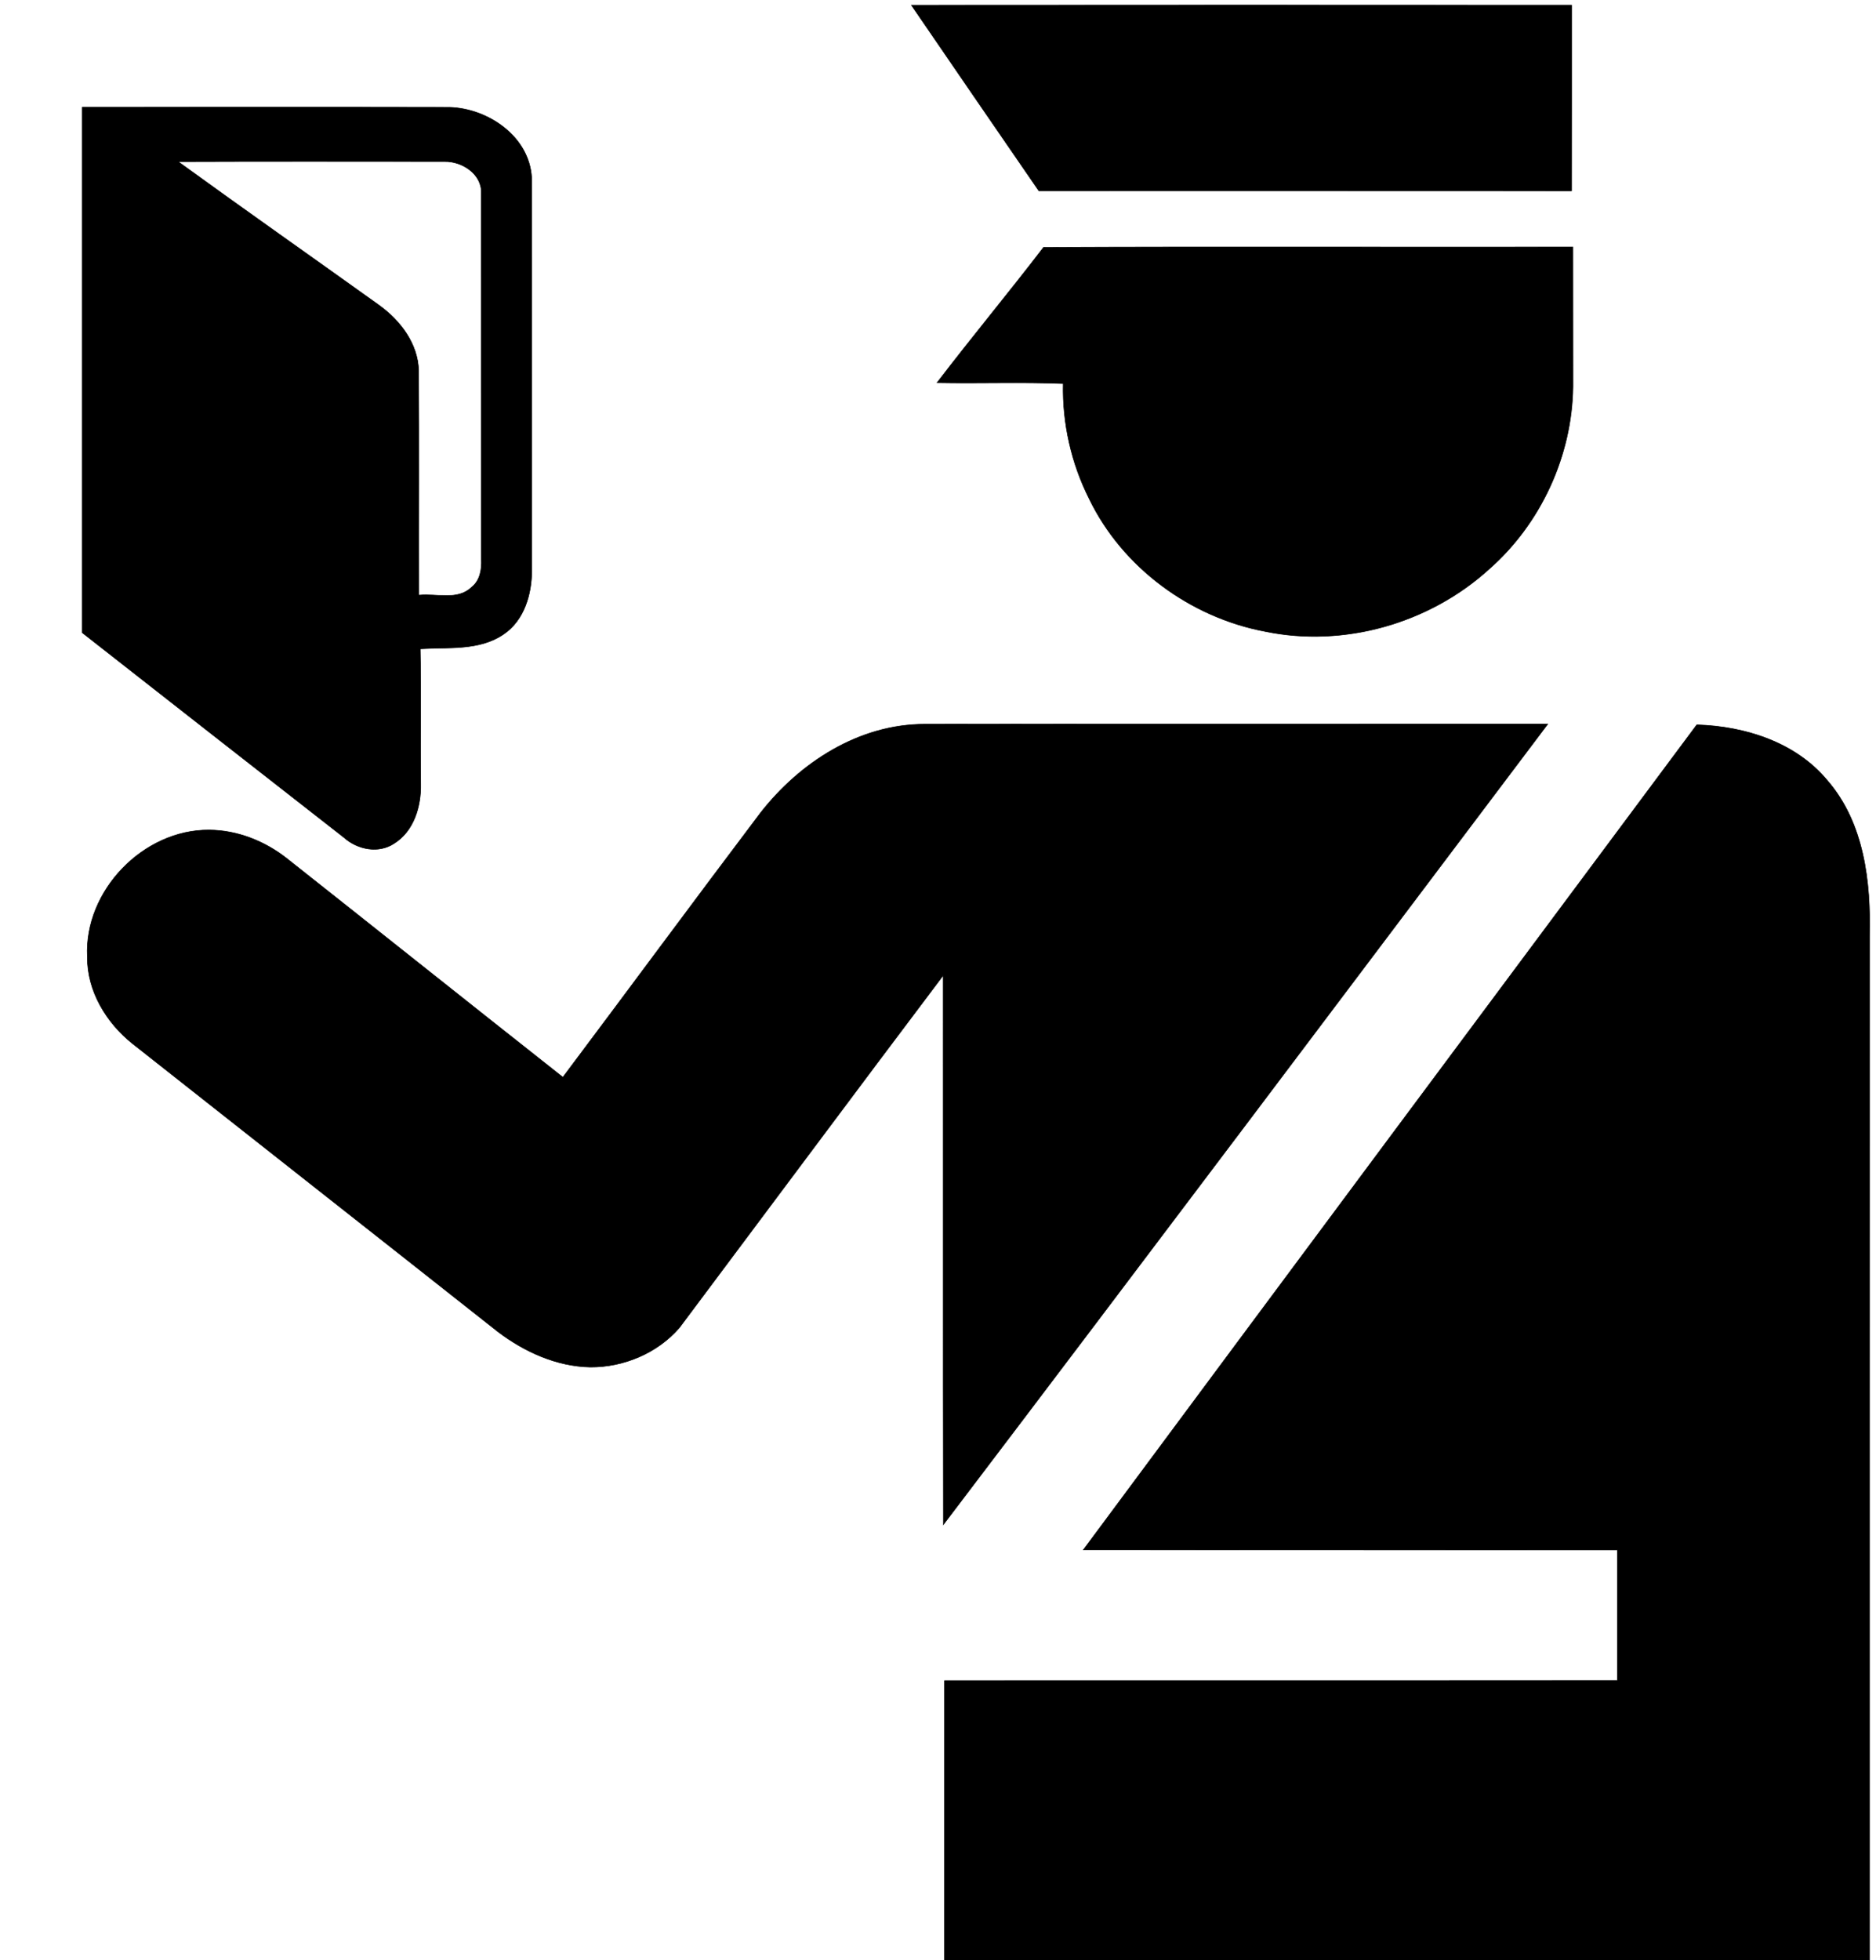 <?xml version="1.0" encoding="UTF-8"?>
<svg xmlns="http://www.w3.org/2000/svg" xmlns:xlink="http://www.w3.org/1999/xlink" width="359pt" height="375pt" viewBox="0 0 359 375" version="1.1">
<rect x="0" y="0" width="359" height="375" fill="#808080" stroke="none"/>
<defs>
<clipPath id="clip0">
  <rect width="359" height="375"/>
</clipPath>
</defs>
<g id="surface0" clip-path="url(#clip0)">
<path style="fill: none; stroke-width: 0.1; stroke-linecap: butt; stroke-linejoin: miter; stroke: rgb(100%,100%,100%); opacity: 1;stroke-miterlimit: 10;" d="M 0 0 L 359 0 L 359 375 L 357.749 375 C 357.753 309.671 357.739 244.342 357.757 179.013 C 358.011 168.704 356.734 157.446 349.726 149.346 C 343.669 141.999 333.953 138.938 324.709 138.648 C 285.539 191.233 246.379 243.825 207.311 296.486 C 241.374 296.518 275.437 296.481 309.501 296.505 C 309.502 304.834 309.502 313.164 309.501 321.495 C 266.584 321.514 223.668 321.491 180.752 321.507 C 180.744 339.337 180.751 357.168 180.749 375 L 0 375 L 0 0 Z M 0 0 " transform="matrix(1,0,0,1,0,0)"/>
<path style="stroke: none; fill-rule: nonzero; fill: rgb(100%,100%,100%); opacity: 1;" d="M 0 0 L 359 0 L 359 375 L 357.749 375 C 357.753 309.671 357.739 244.342 357.757 179.013 C 358.011 168.704 356.734 157.446 349.726 149.346 C 343.669 141.999 333.953 138.938 324.709 138.648 C 285.539 191.233 246.379 243.825 207.311 296.486 C 241.374 296.518 275.437 296.481 309.501 296.505 C 309.502 304.834 309.502 313.164 309.501 321.495 C 266.584 321.514 223.668 321.491 180.752 321.507 C 180.744 339.337 180.751 357.168 180.749 375 L 0 375 L 0 0 Z M 0 0 "/>
<path style="fill: none; stroke-width: 0.1; stroke-linecap: butt; stroke-linejoin: miter; stroke: rgb(0%,0%,0%); opacity: 1;stroke-miterlimit: 10;" d="M 174.419 0.995 C 216.528 0.972 258.64 0.951 300.749 0.99 C 300.74 12.829 300.767 24.669 300.735 36.509 C 266.753 36.485 232.772 36.503 198.791 36.499 C 190.662 24.668 182.512 12.851 174.419 0.995 Z M 174.419 0.995 " transform="matrix(1,0,0,1,0,0)"/>
<path style="stroke: none; fill-rule: nonzero; fill: rgb(0%,0%,0%); opacity: 1;" d="M 174.419 0.995 C 216.528 0.972 258.64 0.951 300.749 0.99 C 300.74 12.829 300.767 24.669 300.735 36.509 C 266.753 36.485 232.772 36.503 198.791 36.499 C 190.662 24.668 182.512 12.851 174.419 0.995 Z M 174.419 0.995 "/>
<path style="fill: none; stroke-width: 0.1; stroke-linecap: butt; stroke-linejoin: miter; stroke: rgb(0%,0%,0%); opacity: 1;stroke-miterlimit: 10;" d="M 15.751 20.506 C 39.185 20.512 62.621 20.473 86.055 20.524 C 93.43 20.757 101.302 26.137 101.737 33.981 C 101.772 59.025 101.729 84.07 101.758 109.115 C 101.768 113.661 100.32 118.647 96.383 121.322 C 91.72 124.522 85.773 123.795 80.426 124.118 C 80.596 132.734 80.438 141.353 80.514 149.97 C 80.618 154.214 79.203 159.014 75.4 161.361 C 72.449 163.324 68.412 162.523 65.869 160.251 C 49.156 147.192 32.435 134.142 15.751 121.046 C 15.748 87.532 15.748 54.019 15.751 20.506 Z M 15.751 20.506 " transform="matrix(1,0,0,1,0,0)"/>
<path style="stroke: none; fill-rule: nonzero; fill: rgb(0%,0%,0%); opacity: 1;" d="M 15.751 20.506 C 39.185 20.512 62.621 20.473 86.055 20.524 C 93.43 20.757 101.302 26.137 101.737 33.981 C 101.772 59.025 101.729 84.07 101.758 109.115 C 101.768 113.661 100.32 118.647 96.383 121.322 C 91.72 124.522 85.773 123.795 80.426 124.118 C 80.596 132.734 80.438 141.353 80.514 149.97 C 80.618 154.214 79.203 159.014 75.4 161.361 C 72.449 163.324 68.412 162.523 65.869 160.251 C 49.156 147.192 32.435 134.142 15.751 121.046 C 15.748 87.532 15.748 54.019 15.751 20.506 Z M 15.751 20.506 "/>
<path style="fill: none; stroke-width: 0.1; stroke-linecap: butt; stroke-linejoin: miter; stroke: rgb(100%,100%,100%); opacity: 1;stroke-miterlimit: 10;" d="M 34.419 31.032 C 51.306 30.966 68.195 31.005 85.082 31.009 C 88.353 30.941 92.147 33.347 91.992 36.95 C 92.02 60.313 91.978 83.677 92.012 107.04 C 92.086 108.904 91.774 110.992 90.213 112.224 C 87.576 114.827 83.538 113.398 80.252 113.742 C 80.221 99.448 80.306 85.152 80.214 70.86 C 80.062 65.66 76.688 61.264 72.627 58.321 C 59.904 49.207 47.089 40.219 34.419 31.032 Z M 34.419 31.032 " transform="matrix(1,0,0,1,0,0)"/>
<path style="stroke: none; fill-rule: nonzero; fill: rgb(100%,100%,100%); opacity: 1;" d="M 34.419 31.032 C 51.306 30.966 68.195 31.005 85.082 31.009 C 88.353 30.941 92.147 33.347 91.992 36.95 C 92.02 60.313 91.978 83.677 92.012 107.04 C 92.086 108.904 91.774 110.992 90.213 112.224 C 87.576 114.827 83.538 113.398 80.252 113.742 C 80.221 99.448 80.306 85.152 80.214 70.86 C 80.062 65.66 76.688 61.264 72.627 58.321 C 59.904 49.207 47.089 40.219 34.419 31.032 Z M 34.419 31.032 "/>
<path style="fill: none; stroke-width: 0.1; stroke-linecap: butt; stroke-linejoin: miter; stroke: rgb(0%,0%,0%); opacity: 1;stroke-miterlimit: 10;" d="M 199.703 47.315 C 233.464 47.162 267.228 47.301 300.991 47.246 C 301.013 56.155 300.985 65.064 301.009 73.974 C 300.839 87.186 294.869 100.175 284.932 108.892 C 273.566 119.214 257.215 123.929 242.133 120.8 C 227.82 118.119 214.816 108.598 208.445 95.436 C 205.017 88.637 203.284 80.995 203.464 73.383 C 195.419 73.062 187.361 73.375 179.312 73.218 C 185.988 64.49 193.017 56.036 199.703 47.315 Z M 199.703 47.315 " transform="matrix(1,0,0,1,0,0)"/>
<path style="stroke: none; fill-rule: nonzero; fill: rgb(0%,0%,0%); opacity: 1;" d="M 199.703 47.315 C 233.464 47.162 267.228 47.301 300.991 47.246 C 301.013 56.155 300.985 65.064 301.009 73.974 C 300.839 87.186 294.869 100.175 284.932 108.892 C 273.566 119.214 257.215 123.929 242.133 120.8 C 227.82 118.119 214.816 108.598 208.445 95.436 C 205.017 88.637 203.284 80.995 203.464 73.383 C 195.419 73.062 187.361 73.375 179.312 73.218 C 185.988 64.49 193.017 56.036 199.703 47.315 Z M 199.703 47.315 "/>
<path style="fill: none; stroke-width: 0.1; stroke-linecap: butt; stroke-linejoin: miter; stroke: rgb(0%,0%,0%); opacity: 1;stroke-miterlimit: 10;" d="M 145.557 155.465 C 153.113 145.811 164.429 138.514 177.01 138.527 C 216.735 138.468 256.462 138.517 296.189 138.504 C 257.671 189.581 219.222 240.718 180.527 291.66 C 180.465 256.635 180.525 221.611 180.497 186.586 C 163.59 208.994 146.843 231.524 130.012 253.99 C 125.817 258.847 119.328 261.567 112.939 261.518 C 106.488 261.384 100.379 258.61 95.302 254.767 C 72.01 236.37 48.661 218.042 25.365 199.649 C 20.35 195.658 16.644 189.566 16.713 183.023 C 16.087 170.413 27.407 158.69 40.022 158.77 C 45.407 158.81 50.652 160.892 54.86 164.2 C 72.494 178.137 90.066 192.152 107.715 206.07 C 120.359 189.223 132.861 172.271 145.557 155.465 Z M 145.557 155.465 " transform="matrix(1,0,0,1,0,0)"/>
<path style="stroke: none; fill-rule: nonzero; fill: rgb(0%,0%,0%); opacity: 1;" d="M 145.557 155.465 C 153.113 145.811 164.429 138.514 177.01 138.527 C 216.735 138.468 256.462 138.517 296.189 138.504 C 257.671 189.581 219.222 240.718 180.527 291.66 C 180.465 256.635 180.525 221.611 180.497 186.586 C 163.59 208.994 146.843 231.524 130.012 253.99 C 125.817 258.847 119.328 261.567 112.939 261.518 C 106.488 261.384 100.379 258.61 95.302 254.767 C 72.01 236.37 48.661 218.042 25.365 199.649 C 20.35 195.658 16.644 189.566 16.713 183.023 C 16.087 170.413 27.407 158.69 40.022 158.77 C 45.407 158.81 50.652 160.892 54.86 164.2 C 72.494 178.137 90.066 192.152 107.715 206.07 C 120.359 189.223 132.861 172.271 145.557 155.465 Z M 145.557 155.465 "/>
<path style="fill: none; stroke-width: 0.1; stroke-linecap: butt; stroke-linejoin: miter; stroke: rgb(0%,0%,0%); opacity: 1;stroke-miterlimit: 10;" d="M 207.311 296.486 C 246.379 243.825 285.539 191.233 324.709 138.648 C 333.953 138.938 343.669 141.999 349.726 149.346 C 356.734 157.446 358.011 168.704 357.757 179.013 C 357.739 244.342 357.753 309.671 357.749 375 L 180.749 375 C 180.751 357.168 180.744 339.337 180.752 321.507 C 223.668 321.491 266.584 321.514 309.501 321.495 C 309.502 313.164 309.502 304.834 309.501 296.505 C 275.437 296.481 241.374 296.518 207.311 296.486 Z M 207.311 296.486 " transform="matrix(1,0,0,1,0,0)"/>
<path style="stroke: none; fill-rule: nonzero; fill: rgb(0%,0%,0%); opacity: 1;" d="M 207.311 296.486 C 246.379 243.825 285.539 191.233 324.709 138.648 C 333.953 138.938 343.669 141.999 349.726 149.346 C 356.734 157.446 358.011 168.704 357.757 179.013 C 357.739 244.342 357.753 309.671 357.749 375 L 180.749 375 C 180.751 357.168 180.744 339.337 180.752 321.507 C 223.668 321.491 266.584 321.514 309.501 321.495 C 309.502 313.164 309.502 304.834 309.501 296.505 C 275.437 296.481 241.374 296.518 207.311 296.486 Z M 207.311 296.486 "/>
</g>
</svg>
